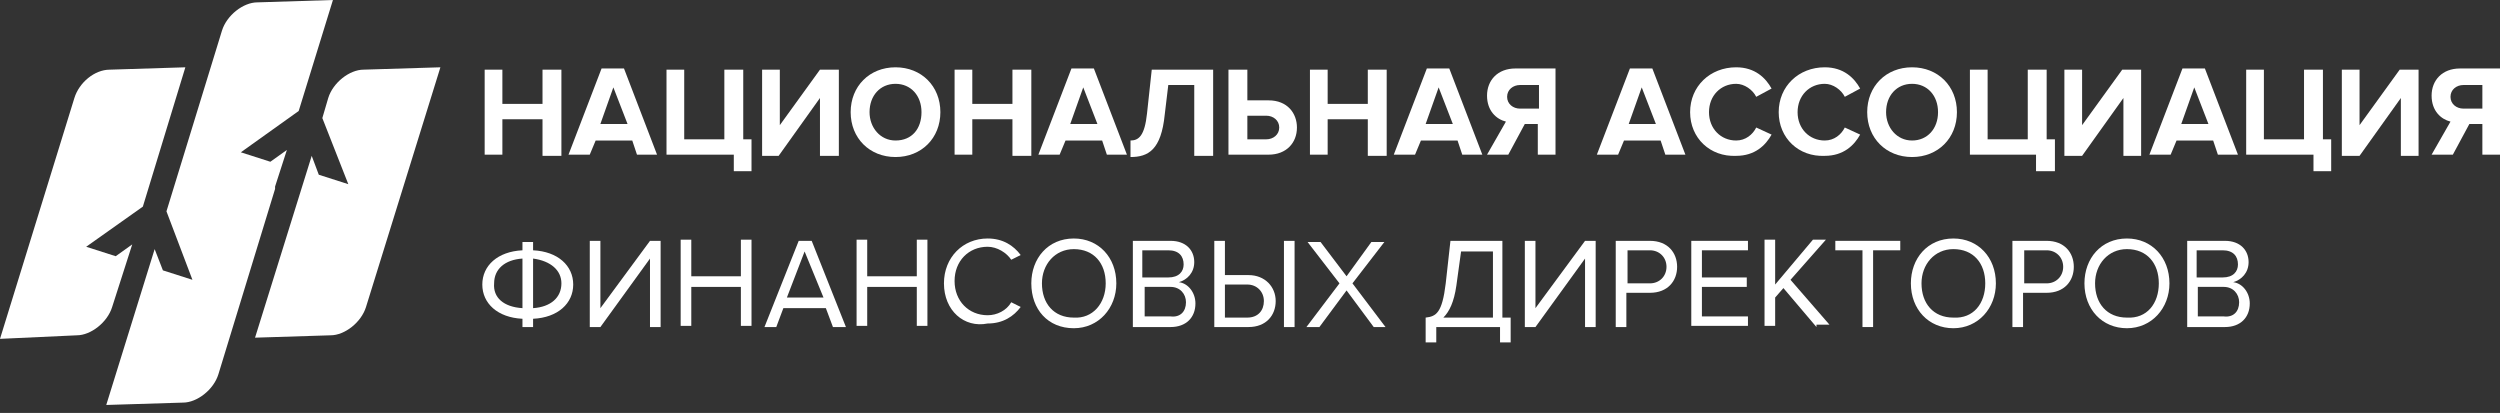 <svg width="224" height="37" viewBox="0 0 224 37" fill="none" xmlns="http://www.w3.org/2000/svg">
<rect x="0" y="0" width="224" height="37" fill="#333333" stroke="none"/>
<path d="M48.609 13.858V10.685H45.013V13.858H43.426V6.242H45.013V9.309H48.609V6.242H50.302V13.964H48.609V13.858Z" fill="white"/>
<path d="M57.073 13.858L56.65 12.589H53.371L52.842 13.858H50.938L53.9 6.136H55.91L58.871 13.858H57.073ZM54.957 7.829L53.794 11.108H56.227L54.957 7.829Z" fill="white"/>
<path d="M65.643 13.858H59.719V6.242H61.306V12.483H64.902V6.242H66.595V12.483H67.335V15.339H65.749V13.858H65.643Z" fill="white"/>
<path d="M68.285 13.858V6.242H69.872V11.214L73.469 6.242H75.161V13.964H73.469V8.781L69.766 13.964H68.285V13.858Z" fill="white"/>
<path d="M76.219 10.05C76.219 7.723 77.911 6.03 80.239 6.03C82.566 6.03 84.258 7.723 84.258 10.05C84.258 12.377 82.566 14.07 80.239 14.07C77.911 14.07 76.219 12.377 76.219 10.05ZM82.566 10.05C82.566 8.569 81.614 7.511 80.239 7.511C78.863 7.511 77.911 8.569 77.911 10.05C77.911 11.425 78.863 12.589 80.239 12.589C81.72 12.589 82.566 11.531 82.566 10.05Z" fill="white"/>
<path d="M90.715 13.858V10.685H87.118V13.858H85.531V6.242H87.118V9.309H90.715V6.242H92.407V13.964H90.715V13.858Z" fill="white"/>
<path d="M99.175 13.858L98.751 12.589H95.472L94.943 13.858H93.039L96.001 6.136H98.011L100.973 13.858H99.175ZM97.059 7.829L95.895 11.108H98.328L97.059 7.829Z" fill="white"/>
<path d="M101.293 12.589C102.033 12.589 102.562 12.166 102.774 10.156L103.197 6.242H108.698V13.964H107.005V7.617H104.678L104.361 10.262C104.043 13.435 102.88 14.07 101.293 14.07V12.589Z" fill="white"/>
<path d="M111.763 6.242V8.992H113.667C115.36 8.992 116.206 10.156 116.206 11.425C116.206 12.8 115.254 13.858 113.667 13.858H110.07V6.242H111.763ZM111.763 10.367V12.483H113.455C114.09 12.483 114.619 12.06 114.619 11.425C114.619 10.79 114.09 10.367 113.455 10.367H111.763Z" fill="white"/>
<path d="M122.555 13.858V10.685H118.958V13.858H117.371V6.242H118.958V9.309H122.555V6.242H124.247V13.964H122.555V13.858Z" fill="white"/>
<path d="M131.018 13.858L130.595 12.589H127.316L126.787 13.858H124.883L127.845 6.136H129.855L132.817 13.858H131.018ZM128.903 7.829L127.739 11.108H130.172L128.903 7.829Z" fill="white"/>
<path d="M133.238 13.858L134.931 10.896C134.085 10.685 133.238 9.944 133.238 8.569C133.238 7.194 134.19 6.136 135.777 6.136H139.374V13.858H137.787V11.108H136.623L135.142 13.858H133.238ZM137.893 9.733V7.617H136.2C135.566 7.617 135.037 8.04 135.037 8.675C135.037 9.31 135.566 9.733 136.2 9.733H137.893Z" fill="white"/>
<path d="M149.214 13.858L148.791 12.589H145.511L144.982 13.858H143.078L146.04 6.136H148.05L151.012 13.858H149.214ZM147.098 7.829L145.934 11.108H148.367L147.098 7.829Z" fill="white"/>
<path d="M151.434 10.05C151.434 7.723 153.232 6.03 155.559 6.03C157.252 6.03 158.204 6.982 158.733 7.934L157.358 8.675C157.04 8.04 156.3 7.511 155.559 7.511C154.184 7.511 153.126 8.569 153.126 10.05C153.126 11.531 154.184 12.589 155.559 12.589C156.406 12.589 157.04 12.06 157.358 11.425L158.733 12.06C158.204 13.012 157.252 13.964 155.559 13.964C153.232 14.07 151.434 12.377 151.434 10.05Z" fill="white"/>
<path d="M159.371 10.05C159.371 7.723 161.169 6.03 163.497 6.03C165.189 6.03 166.141 6.982 166.67 7.934L165.295 8.675C164.978 8.04 164.237 7.511 163.497 7.511C162.122 7.511 161.064 8.569 161.064 10.05C161.064 11.531 162.122 12.589 163.497 12.589C164.343 12.589 164.978 12.06 165.295 11.425L166.67 12.06C166.141 13.012 165.189 13.964 163.497 13.964C161.169 14.07 159.371 12.377 159.371 10.05Z" fill="white"/>
<path d="M167.301 10.05C167.301 7.723 168.993 6.03 171.321 6.03C173.648 6.03 175.341 7.723 175.341 10.05C175.341 12.377 173.648 14.07 171.321 14.07C168.993 14.07 167.301 12.377 167.301 10.05ZM173.648 10.05C173.648 8.569 172.696 7.511 171.321 7.511C169.945 7.511 168.993 8.569 168.993 10.05C168.993 11.425 169.945 12.589 171.321 12.589C172.696 12.589 173.648 11.531 173.648 10.05Z" fill="white"/>
<path d="M182.428 13.858H176.504V6.242H178.091V12.483H181.687V6.242H183.38V12.483H184.121V15.339H182.428V13.858Z" fill="white"/>
<path d="M184.969 13.858V6.242H186.556V11.214L190.152 6.242H191.845V13.964H190.258V8.781L186.556 13.964H184.969V13.858Z" fill="white"/>
<path d="M198.722 13.858L198.298 12.589H195.019L194.49 13.858H192.586L195.548 6.136H197.558L200.52 13.858H198.722ZM196.606 7.829L195.442 11.108H197.875L196.606 7.829Z" fill="white"/>
<path d="M207.182 13.858H201.258V6.242H202.845V12.483H206.441V6.242H208.134V12.483H208.874V15.339H207.288V13.858H207.182Z" fill="white"/>
<path d="M209.828 13.858V6.242H211.415V11.214L215.012 6.242H216.704V13.964H215.117V8.781L211.415 13.964H209.828V13.858Z" fill="white"/>
<path d="M217.871 13.858L219.564 10.896C218.717 10.685 217.871 9.944 217.871 8.569C217.871 7.194 218.823 6.136 220.41 6.136H224.007V13.858H222.42V11.108H221.256L219.775 13.858H217.871ZM222.42 9.732V7.617H220.727C220.093 7.617 219.564 8.04 219.564 8.675C219.564 9.309 220.093 9.732 220.727 9.732H222.42Z" fill="white"/>
<path d="M46.812 29.303V28.562C44.59 28.457 43.215 27.187 43.215 25.495C43.215 23.802 44.59 22.533 46.812 22.427V21.686H47.764V22.427C49.985 22.533 51.36 23.802 51.36 25.495C51.36 27.187 49.985 28.457 47.764 28.562V29.303H46.812ZM46.812 27.61V23.167C45.225 23.273 44.273 24.119 44.273 25.389C44.167 26.658 45.119 27.505 46.812 27.61ZM47.764 23.167V27.61C49.35 27.505 50.303 26.658 50.303 25.389C50.303 24.225 49.35 23.379 47.764 23.167Z" fill="white"/>
<path d="M52.844 29.303V21.581H53.796V27.611L58.239 21.581H59.191V29.303H58.239V23.168L53.796 29.303H52.844Z" fill="white"/>
<path d="M66.383 29.303V25.707H61.94V29.198H60.988V21.475H61.94V24.755H66.383V21.475H67.335V29.198H66.383V29.303Z" fill="white"/>
<path d="M74.632 29.303L73.997 27.61H70.189L69.554 29.303H68.496L71.564 21.58H72.728L75.795 29.303H74.632ZM72.093 22.532L70.506 26.658H73.785L72.093 22.532Z" fill="white"/>
<path d="M82.145 29.303V25.707H77.702V29.198H76.75V21.475H77.702V24.755H82.145V21.475H83.097V29.198H82.145V29.303Z" fill="white"/>
<path d="M84.578 25.389C84.578 23.062 86.271 21.369 88.492 21.369C89.867 21.369 90.82 22.004 91.454 22.85L90.608 23.273C90.185 22.639 89.338 22.11 88.492 22.11C86.8 22.11 85.53 23.379 85.53 25.178C85.53 26.976 86.8 28.245 88.492 28.245C89.338 28.245 90.185 27.822 90.608 27.082L91.454 27.505C90.82 28.351 89.867 28.986 88.492 28.986C86.376 29.409 84.578 27.822 84.578 25.389Z" fill="white"/>
<path d="M92.406 25.389C92.406 23.168 93.887 21.369 96.215 21.369C98.436 21.369 100.023 23.062 100.023 25.389C100.023 27.611 98.436 29.409 96.215 29.409C93.887 29.409 92.406 27.717 92.406 25.389ZM99.071 25.389C99.071 23.591 98.013 22.322 96.215 22.322C94.522 22.322 93.358 23.697 93.358 25.389C93.358 27.188 94.416 28.457 96.215 28.457C97.907 28.563 99.071 27.188 99.071 25.389Z" fill="white"/>
<path d="M101.504 29.303V21.58H104.889C106.264 21.58 107.005 22.427 107.005 23.485C107.005 24.437 106.37 25.071 105.63 25.283C106.476 25.389 107.111 26.235 107.111 27.187C107.111 28.456 106.264 29.303 104.889 29.303H101.504ZM106.053 23.696C106.053 22.956 105.63 22.427 104.677 22.427H102.35V24.86H104.677C105.63 24.86 106.053 24.331 106.053 23.696ZM106.264 27.081C106.264 26.341 105.735 25.706 104.889 25.706H102.562V28.351H104.889C105.735 28.456 106.264 27.927 106.264 27.081Z" fill="white"/>
<path d="M109.753 21.58V24.648H111.869C113.35 24.648 114.302 25.706 114.302 26.975C114.302 28.245 113.455 29.303 111.869 29.303H108.801V21.58H109.753ZM109.753 25.494V28.456H111.763C112.715 28.456 113.244 27.822 113.244 26.975C113.244 26.129 112.609 25.494 111.763 25.494H109.753ZM115.042 29.303V21.58H115.994V29.303H115.042Z" fill="white"/>
<path d="M123.085 29.303L120.651 26.023L118.218 29.303H117.055L120.017 25.389L117.16 21.686H118.324L120.651 24.754L122.873 21.686H124.037L121.18 25.389L124.142 29.303H123.085Z" fill="white"/>
<path d="M127.738 28.456C128.69 28.351 129.219 28.033 129.537 25.389L129.96 21.58H134.614V28.456H135.355V30.678H134.403V29.303H128.69V30.678H127.738V28.456ZM129.325 28.456H133.768V22.532H130.912L130.489 25.6C130.277 27.081 129.854 27.927 129.325 28.456Z" fill="white"/>
<path d="M136.625 29.303V21.58H137.577V27.61L142.02 21.58H142.972V29.303H142.02V23.167L137.577 29.303H136.625Z" fill="white"/>
<path d="M144.77 29.303V21.58H147.837C149.424 21.58 150.27 22.638 150.27 23.908C150.27 25.177 149.424 26.235 147.837 26.235H145.722V29.303H144.77ZM149.318 23.908C149.318 23.061 148.684 22.427 147.837 22.427H145.827V25.389H147.837C148.684 25.389 149.318 24.754 149.318 23.908Z" fill="white"/>
<path d="M151.539 29.303V21.58H156.617V22.427H152.491V24.86H156.511V25.706H152.491V28.351H156.617V29.197H151.539V29.303Z" fill="white"/>
<path d="M162.756 29.303L159.794 25.812L159.054 26.658V29.197H158.102V21.475H159.054V25.495L162.439 21.475H163.602L160.429 25.072L163.92 29.091H162.756V29.303Z" fill="white"/>
<path d="M166.878 29.303V22.427H164.445V21.58H170.264V22.427H167.83V29.303H166.878Z" fill="white"/>
<path d="M171.215 25.389C171.215 23.168 172.696 21.369 175.023 21.369C177.245 21.369 178.831 23.062 178.831 25.389C178.831 27.61 177.245 29.409 175.023 29.409C172.802 29.409 171.215 27.716 171.215 25.389ZM177.879 25.389C177.879 23.591 176.822 22.321 175.023 22.321C173.331 22.321 172.167 23.696 172.167 25.389C172.167 27.187 173.225 28.457 175.023 28.457C176.822 28.563 177.879 27.187 177.879 25.389Z" fill="white"/>
<path d="M180.312 29.303V21.58H183.38C184.967 21.58 185.813 22.638 185.813 23.908C185.813 25.177 184.967 26.235 183.38 26.235H181.265V29.303H180.312ZM184.861 23.908C184.861 23.061 184.227 22.427 183.38 22.427H181.37V25.389H183.38C184.227 25.389 184.861 24.754 184.861 23.908Z" fill="white"/>
<path d="M186.766 25.389C186.766 23.168 188.247 21.369 190.574 21.369C192.795 21.369 194.382 23.062 194.382 25.389C194.382 27.61 192.795 29.409 190.574 29.409C188.352 29.409 186.766 27.716 186.766 25.389ZM193.43 25.389C193.43 23.591 192.372 22.321 190.574 22.321C188.881 22.321 187.718 23.696 187.718 25.389C187.718 27.187 188.776 28.457 190.574 28.457C192.372 28.563 193.43 27.187 193.43 25.389Z" fill="white"/>
<path d="M195.973 29.303V21.58H199.358C200.733 21.58 201.474 22.427 201.474 23.485C201.474 24.437 200.839 25.071 200.098 25.283C200.945 25.389 201.579 26.235 201.579 27.187C201.579 28.456 200.733 29.303 199.358 29.303H195.973ZM200.521 23.696C200.521 22.956 200.098 22.427 199.146 22.427H196.819V24.86H199.146C200.098 24.86 200.521 24.331 200.521 23.696ZM200.627 27.081C200.627 26.341 200.098 25.706 199.252 25.706H196.925V28.351H199.252C200.098 28.456 200.627 27.927 200.627 27.081Z" fill="white"/>
<path d="M12.8 18.513L7.722 22.11L10.367 22.956L11.848 21.898L10.05 27.505C9.627 28.88 8.146 30.044 6.876 30.044L0 30.361L6.665 8.78C7.088 7.405 8.463 6.242 9.838 6.242L16.608 6.03L12.8 18.513Z" fill="white"/>
<path d="M39.46 6.03L32.795 27.504C32.372 28.88 30.891 30.043 29.622 30.043L22.852 30.255L27.929 13.964L28.564 15.656L31.209 16.503L28.881 10.579L29.41 8.78C29.834 7.405 31.314 6.241 32.584 6.241L39.46 6.03Z" fill="white"/>
<path d="M26.763 9.944L21.579 13.646L24.224 14.493L25.705 13.435L24.647 16.714V16.926L19.569 33.534C19.146 34.91 17.665 36.073 16.396 36.073L9.52 36.285L13.857 22.321L14.597 24.225L17.242 25.071L14.915 18.936L19.887 2.75C20.31 1.375 21.791 0.212 23.06 0.212L29.831 0L26.763 9.944Z" fill="white"/>
</svg>
